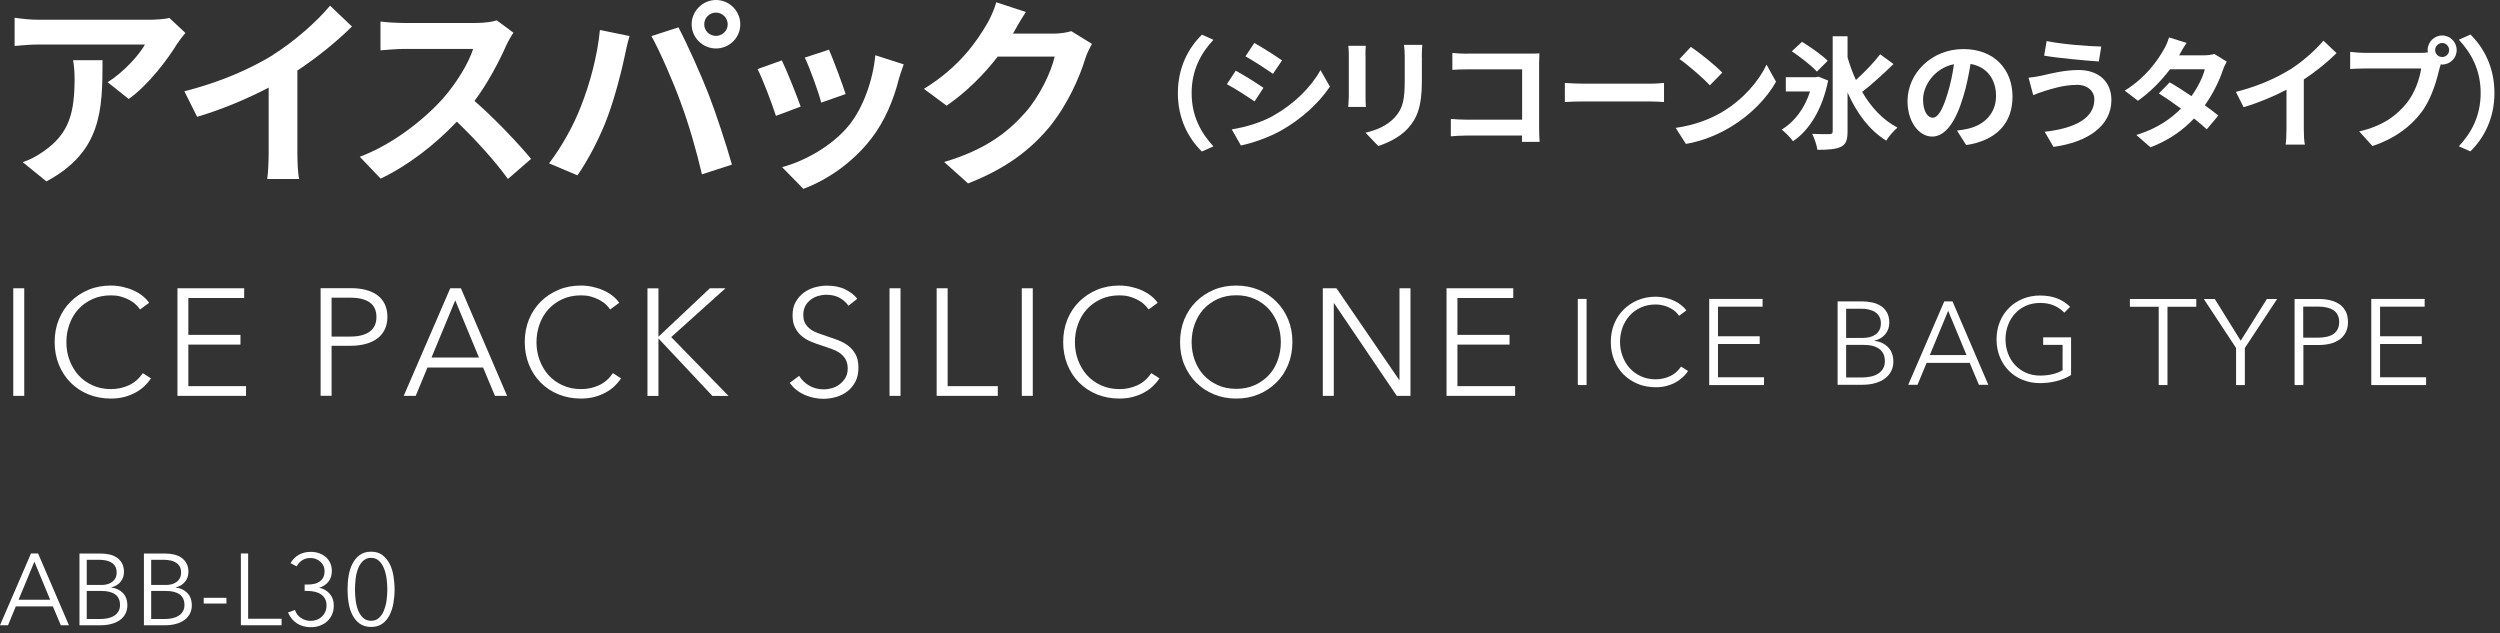 <svg style="fill-rule:evenodd;clip-rule:evenodd;stroke-linejoin:round;stroke-miterlimit:2;" xml:space="preserve" xmlns:xlink="http://www.w3.org/1999/xlink" xmlns="http://www.w3.org/2000/svg" version="1.1" viewBox="0 0 296 75" height="100%" width="100%">
    <rect x="0" y="0" width="296" height="75" fill="#333333" stroke="none"/>
    <g id="layout_上">
        <g>
            <path style="fill:white;fill-rule:nonzero;" d="M0.95,74.03L0,74.03L3.67,65.53L4.51,65.53L8.16,74.03L7.2,74.03L6.26,71.8L1.87,71.8L0.95,74.03ZM2.2,71.01L5.94,71.01L4.07,66.5L2.2,71.01Z"></path>
            <path style="fill:white;fill-rule:nonzero;" d="M9.41,65.54L11.94,65.54C12.26,65.54 12.58,65.57 12.91,65.64C13.24,65.71 13.53,65.82 13.79,65.99C14.05,66.15 14.26,66.38 14.43,66.66C14.59,66.94 14.68,67.29 14.68,67.72C14.68,68.17 14.54,68.56 14.27,68.89C14,69.22 13.63,69.44 13.17,69.54L13.17,69.56C13.72,69.62 14.18,69.84 14.54,70.2C14.9,70.56 15.08,71.06 15.08,71.68C15.08,72.03 15.01,72.35 14.86,72.65C14.71,72.94 14.5,73.19 14.23,73.39C13.96,73.59 13.63,73.75 13.24,73.86C12.85,73.97 12.41,74.03 11.92,74.03L9.41,74.03L9.41,65.53L9.41,65.54ZM10.27,69.26L12.01,69.26C12.22,69.26 12.43,69.24 12.64,69.19C12.85,69.14 13.05,69.06 13.22,68.94C13.4,68.82 13.54,68.67 13.65,68.48C13.76,68.29 13.81,68.05 13.81,67.77C13.81,67.49 13.76,67.27 13.65,67.08C13.54,66.89 13.4,66.74 13.21,66.62C13.03,66.5 12.81,66.41 12.56,66.36C12.31,66.31 12.05,66.28 11.77,66.28L10.27,66.28L10.27,69.26ZM10.27,73.29L11.88,73.29C12.19,73.29 12.49,73.26 12.77,73.2C13.05,73.14 13.3,73.04 13.51,72.91C13.72,72.78 13.89,72.61 14.02,72.39C14.15,72.18 14.21,71.92 14.21,71.63C14.21,71.07 14.02,70.65 13.64,70.38C13.26,70.1 12.72,69.97 12.03,69.97L10.27,69.97L10.27,73.29Z"></path>
            <path style="fill:white;fill-rule:nonzero;" d="M17.04,65.54L19.57,65.54C19.89,65.54 20.21,65.57 20.54,65.64C20.87,65.71 21.16,65.82 21.42,65.99C21.68,66.15 21.89,66.38 22.06,66.66C22.22,66.94 22.31,67.29 22.31,67.72C22.31,68.17 22.17,68.56 21.9,68.89C21.63,69.22 21.26,69.44 20.8,69.54L20.8,69.56C21.35,69.62 21.81,69.84 22.17,70.2C22.53,70.56 22.71,71.06 22.71,71.68C22.71,72.03 22.64,72.35 22.49,72.65C22.34,72.94 22.13,73.19 21.86,73.39C21.59,73.59 21.26,73.75 20.87,73.86C20.48,73.97 20.04,74.03 19.55,74.03L17.04,74.03L17.04,65.53L17.04,65.54ZM17.9,69.26L19.64,69.26C19.85,69.26 20.06,69.24 20.27,69.19C20.48,69.14 20.68,69.06 20.85,68.94C21.03,68.82 21.17,68.67 21.28,68.48C21.39,68.29 21.44,68.05 21.44,67.77C21.44,67.49 21.39,67.27 21.28,67.08C21.17,66.89 21.03,66.74 20.84,66.62C20.66,66.5 20.44,66.41 20.19,66.36C19.94,66.31 19.68,66.28 19.4,66.28L17.9,66.28L17.9,69.26ZM17.9,73.29L19.51,73.29C19.82,73.29 20.12,73.26 20.4,73.2C20.68,73.14 20.93,73.04 21.14,72.91C21.35,72.78 21.52,72.61 21.65,72.39C21.78,72.18 21.84,71.92 21.84,71.63C21.84,71.07 21.65,70.65 21.27,70.38C20.89,70.1 20.35,69.97 19.66,69.97L17.9,69.97L17.9,73.29Z"></path>
            <rect style="fill:white;fill-rule:nonzero;" height="0.68" width="2.69" y="70.78" x="24.12"></rect>
            <path style="fill:white;fill-rule:nonzero;" d="M29.38,73.26L33.34,73.26L33.34,74.03L28.52,74.03L28.52,65.53L29.38,65.53L29.38,73.26Z"></path>
            <path style="fill:white;fill-rule:nonzero;" d="M36.07,69.21L36.44,69.21C36.71,69.21 36.97,69.18 37.21,69.13C37.45,69.08 37.66,68.98 37.84,68.86C38.02,68.74 38.16,68.57 38.27,68.37C38.37,68.17 38.43,67.93 38.43,67.65C38.43,67.41 38.39,67.19 38.3,67C38.21,66.8 38.09,66.64 37.93,66.5C37.77,66.36 37.59,66.25 37.39,66.18C37.19,66.1 36.97,66.07 36.75,66.07C36.39,66.07 36.07,66.15 35.8,66.32C35.52,66.49 35.3,66.74 35.13,67.06L34.4,66.68C34.66,66.22 35,65.89 35.41,65.67C35.82,65.45 36.28,65.34 36.8,65.34C37.14,65.34 37.45,65.39 37.75,65.49C38.05,65.59 38.31,65.74 38.54,65.93C38.77,66.12 38.95,66.36 39.09,66.64C39.22,66.92 39.29,67.25 39.29,67.62C39.29,68.12 39.15,68.55 38.87,68.89C38.59,69.23 38.24,69.46 37.81,69.57L37.81,69.59C38.3,69.69 38.7,69.93 39.03,70.29C39.35,70.66 39.52,71.12 39.52,71.7C39.52,72.11 39.45,72.47 39.3,72.79C39.15,73.11 38.95,73.37 38.71,73.59C38.47,73.81 38.17,73.98 37.84,74.09C37.51,74.21 37.16,74.26 36.79,74.26C36.17,74.26 35.62,74.11 35.16,73.81C34.7,73.51 34.34,73.08 34.1,72.52L34.92,72.22C35.06,72.63 35.3,72.95 35.64,73.17C35.98,73.39 36.36,73.51 36.79,73.51C37.03,73.51 37.26,73.47 37.49,73.39C37.72,73.31 37.92,73.18 38.09,73.03C38.26,72.87 38.4,72.68 38.5,72.46C38.6,72.24 38.66,71.98 38.66,71.69C38.66,71.37 38.6,71.1 38.47,70.88C38.34,70.66 38.18,70.48 37.97,70.35C37.76,70.21 37.53,70.12 37.26,70.06C37,70 36.72,69.97 36.44,69.97L36.07,69.97L36.07,69.21Z"></path>
            <path style="fill:white;fill-rule:nonzero;" d="M43.94,65.32C44.47,65.32 44.91,65.45 45.26,65.71C45.61,65.97 45.9,66.31 46.12,66.73C46.34,67.15 46.49,67.63 46.58,68.16C46.67,68.7 46.72,69.24 46.72,69.79C46.72,70.34 46.67,70.88 46.58,71.41C46.49,71.94 46.33,72.42 46.12,72.84C45.9,73.26 45.62,73.6 45.26,73.85C44.9,74.11 44.46,74.23 43.94,74.23C43.42,74.23 42.96,74.1 42.6,73.85C42.25,73.59 41.96,73.26 41.74,72.84C41.52,72.42 41.37,71.95 41.28,71.41C41.19,70.88 41.15,70.34 41.15,69.79C41.15,69.24 41.19,68.69 41.28,68.16C41.37,67.62 41.52,67.15 41.74,66.73C41.96,66.31 42.24,65.97 42.6,65.71C42.96,65.45 43.4,65.32 43.94,65.32ZM43.94,66.05C43.56,66.05 43.25,66.17 43,66.4C42.75,66.63 42.55,66.93 42.41,67.29C42.27,67.65 42.16,68.05 42.11,68.5C42.06,68.95 42.03,69.38 42.03,69.8C42.03,70.22 42.06,70.66 42.11,71.09C42.17,71.53 42.27,71.93 42.41,72.28C42.55,72.64 42.75,72.93 43,73.16C43.25,73.39 43.56,73.5 43.94,73.5C44.32,73.5 44.62,73.39 44.87,73.16C45.12,72.93 45.32,72.64 45.46,72.28C45.6,71.92 45.71,71.53 45.77,71.09C45.83,70.65 45.86,70.22 45.86,69.8C45.86,69.38 45.83,68.94 45.77,68.5C45.71,68.06 45.61,67.65 45.46,67.29C45.31,66.93 45.12,66.63 44.87,66.4C44.62,66.17 44.31,66.05 43.94,66.05Z"></path>
        </g>
        <g>
            <path style="fill:white;fill-rule:nonzero;" d="M21,5.14C19.87,7.01 17.59,10.04 15.24,11.72L12.74,9.73C14.66,8.55 16.53,6.44 17.16,5.27L4.66,5.27C3.65,5.27 2.86,5.34 1.73,5.44L1.73,2.1C2.64,2.24 3.65,2.34 4.66,2.34L17.6,2.34C18.27,2.34 19.59,2.27 20.05,2.12L21.95,3.9C21.69,4.21 21.23,4.79 21.01,5.15L21,5.14ZM5.5,21.48L2.69,19.2C3.46,18.94 4.32,18.53 5.21,17.88C8.26,15.77 8.83,13.22 8.83,9.29C8.83,8.55 8.78,7.9 8.66,7.13L12.14,7.13C12.14,13.08 12.02,17.98 5.49,21.48L5.5,21.48Z"></path>
            <path style="fill:white;fill-rule:nonzero;" d="M32.31,6.5C34.78,4.96 37.52,2.56 39.08,0.67L41.67,3.14C39.85,4.94 37.54,6.81 35.21,8.35L35.21,18.05C35.21,19.11 35.26,20.59 35.43,21.19L31.64,21.19C31.74,20.61 31.81,19.1 31.81,18.05L31.81,10.37C29.34,11.67 26.29,12.96 23.34,13.83L21.83,10.81C26.13,9.71 29.65,8.15 32.32,6.51L32.31,6.5Z"></path>
            <path style="fill:white;fill-rule:nonzero;" d="M59.95,5.35C59.13,7.22 57.79,9.79 56.18,11.95C58.56,14.01 61.46,17.09 62.88,18.81L60.14,21.19C58.58,19.03 56.35,16.58 54.09,14.4C51.55,17.09 48.35,19.58 45.07,21.15L42.6,18.56C46.46,17.12 50.18,14.19 52.44,11.67C54.02,9.87 55.49,7.49 56.02,5.79L47.88,5.79C46.87,5.79 45.55,5.93 45.05,5.96L45.05,2.55C45.7,2.65 47.16,2.72 47.88,2.72L56.35,2.72C57.38,2.72 58.34,2.58 58.82,2.41L60.79,3.87C60.6,4.13 60.17,4.88 59.95,5.36L59.95,5.35Z"></path>
            <path style="fill:white;fill-rule:nonzero;" d="M71.04,3.55L74.54,4.27C74.32,4.97 74.06,6.14 73.96,6.67C73.62,8.35 72.76,11.66 71.92,13.89C71.06,16.22 69.64,18.95 68.37,20.76L65.01,19.34C66.52,17.37 67.94,14.78 68.75,12.67C69.83,9.98 70.74,6.6 71.03,3.55L71.04,3.55ZM77.14,4.27L80.33,3.24C81.31,5.09 82.97,8.78 83.88,11.11C84.72,13.27 85.99,17.11 86.66,19.49L83.11,20.64C82.44,17.78 81.57,14.76 80.61,12.17C79.7,9.65 78.14,6.1 77.13,4.27L77.14,4.27ZM84.77,0C86.35,0 87.65,1.29 87.65,2.88C87.65,4.47 86.35,5.74 84.77,5.74C83.19,5.74 81.89,4.44 81.89,2.88C81.89,1.32 83.19,0 84.77,0ZM84.77,4.25C85.54,4.25 86.16,3.63 86.16,2.88C86.16,2.13 85.54,1.49 84.77,1.49C84,1.49 83.38,2.11 83.38,2.88C83.38,3.65 84,4.25 84.77,4.25Z"></path>
            <path style="fill:white;fill-rule:nonzero;" d="M94.8,12.62L91.87,13.72C91.46,12.42 90.26,9.23 89.69,8.18L92.57,7.15C93.17,8.37 94.32,11.28 94.8,12.62ZM106.42,9.38C105.8,11.8 104.79,14.3 103.16,16.41C100.93,19.29 97.93,21.31 95.12,22.36L92.6,19.79C95.24,19.09 98.58,17.27 100.57,14.77C102.2,12.73 103.35,9.54 103.64,6.54L107,7.62C106.71,8.39 106.57,8.89 106.42,9.37L106.42,9.38ZM100.11,11.14L97.23,12.15C96.94,10.97 95.89,8.07 95.29,6.82L98.15,5.88C98.61,6.91 99.78,10.03 100.12,11.14L100.11,11.14Z"></path>
            <path style="fill:white;fill-rule:nonzero;" d="M120,3.86C120,3.86 119.95,3.93 119.93,3.98L124.75,3.98C125.49,3.98 126.29,3.86 126.84,3.69L129.29,5.2C129.03,5.66 128.69,6.33 128.5,6.93C127.85,9.07 126.48,12.26 124.32,14.95C122.04,17.73 119.14,19.94 114.62,21.72L111.79,19.18C116.71,17.72 119.37,15.63 121.46,13.25C123.09,11.38 124.48,8.5 124.87,6.7L118.13,6.7C116.52,8.79 114.43,10.9 112.08,12.51L109.39,10.52C113.59,7.95 115.68,4.86 116.88,2.79C117.24,2.19 117.74,1.09 117.96,0.27L121.46,1.42C120.91,2.26 120.28,3.34 120,3.87L120,3.86Z"></path>
            <path style="fill:white;fill-rule:nonzero;" d="M142.3,4.1L143.67,4.71C142.23,6.26 141.09,8.25 141.09,11.02C141.09,13.79 142.23,15.77 143.67,17.33L142.3,17.94C140.74,16.41 139.46,14.11 139.46,11.03C139.46,7.95 140.74,5.64 142.3,4.12L142.3,4.1Z"></path>
            <path style="fill:white;fill-rule:nonzero;" d="M149.59,10.4L148.54,12.01C147.72,11.45 146.22,10.47 145.26,9.97L146.31,8.37C147.28,8.89 148.86,9.88 149.59,10.4ZM150.75,13.7C153.2,12.33 155.2,10.36 156.35,8.3L157.46,10.26C156.12,12.25 154.09,14.08 151.73,15.43C150.26,16.26 148.2,16.98 146.92,17.22L145.84,15.32C147.45,15.05 149.18,14.57 150.75,13.71L150.75,13.7ZM151.8,7.14L150.72,8.74C149.91,8.18 148.42,7.2 147.46,6.67L148.51,5.09C149.46,5.61 151.05,6.63 151.79,7.15L151.8,7.14Z"></path>
            <path style="fill:white;fill-rule:nonzero;" d="M161.68,6.54L161.68,11.41C161.68,11.77 161.69,12.33 161.72,12.66L159.63,12.66C159.64,12.39 159.7,11.82 159.7,11.39L159.7,6.53C159.7,6.26 159.69,5.75 159.64,5.42L161.71,5.42C161.68,5.75 161.67,6.07 161.67,6.53L161.68,6.54ZM168.35,6.75L168.35,9.6C168.35,12.7 167.75,14.04 166.68,15.22C165.73,16.26 164.23,16.96 163.18,17.29L161.68,15.71C163.11,15.38 164.27,14.83 165.14,13.9C166.13,12.82 166.32,11.74 166.32,9.49L166.32,6.75C166.32,6.17 166.29,5.71 166.23,5.31L168.4,5.31C168.37,5.71 168.34,6.17 168.34,6.75L168.35,6.75Z"></path>
            <path style="fill:white;fill-rule:nonzero;" d="M173.74,6.35L181,6.35C181.42,6.35 182.02,6.34 182.27,6.32C182.26,6.65 182.23,7.23 182.23,7.64L182.23,15.1C182.23,15.6 182.26,16.37 182.29,16.8L180.2,16.8C180.21,16.57 180.21,16.32 180.21,16.05L173.64,16.05C173.08,16.05 172.26,16.09 171.78,16.14L171.78,14.08C172.28,14.12 172.93,14.17 173.58,14.17L180.22,14.17L180.22,8.21L173.75,8.21C173.14,8.21 172.37,8.24 171.96,8.27L171.96,6.27C172.49,6.33 173.24,6.36 173.73,6.36L173.74,6.35Z"></path>
            <path style="fill:white;fill-rule:nonzero;" d="M187.6,9.91L195.34,9.91C196.02,9.91 196.65,9.85 197.02,9.82L197.02,12.08C196.67,12.06 195.94,12.01 195.34,12.01L187.6,12.01C186.78,12.01 185.81,12.04 185.28,12.08L185.28,9.82C185.8,9.86 186.85,9.91 187.6,9.91Z"></path>
            <path style="fill:white;fill-rule:nonzero;" d="M203.92,13.25C206.38,11.79 208.26,9.59 209.16,7.65L210.28,9.68C209.19,11.63 207.27,13.61 204.95,15.01C203.49,15.89 201.64,16.7 199.61,17.04L198.4,15.14C200.65,14.82 202.52,14.09 203.92,13.25ZM203.92,8.6L202.45,10.1C201.7,9.29 199.9,7.72 198.85,6.99L200.2,5.55C201.21,6.23 203.08,7.72 203.92,8.6Z"></path>
            <path style="fill:white;fill-rule:nonzero;" d="M216.45,9.55C215.77,12.93 214.23,15.43 212.29,16.72C212.02,16.32 211.34,15.63 210.95,15.35C212.45,14.44 213.66,12.86 214.31,10.83L211.44,10.83L211.44,9.14L215,9.14L215.32,9.08L216.46,9.54L216.45,9.55ZM215.12,8.48C214.52,7.8 213.18,6.77 212.15,6.07L213.36,4.95C214.37,5.58 215.74,6.52 216.4,7.2L215.12,8.48ZM224.2,7.57C223.03,8.71 221.64,9.99 220.48,10.88C221.53,12.69 222.91,14.19 224.66,15.11C224.23,15.46 223.64,16.15 223.33,16.65C221.3,15.4 219.83,13.38 218.75,10.95L218.75,15.57C218.75,16.58 218.55,17.1 217.97,17.38C217.38,17.67 216.44,17.74 215.18,17.74C215.11,17.22 214.83,16.39 214.57,15.85C215.45,15.89 216.33,15.89 216.61,15.88C216.88,15.88 216.99,15.79 216.99,15.55L216.99,4.29L218.75,4.29L218.75,6.8C219.02,7.71 219.34,8.61 219.74,9.47C220.75,8.56 221.87,7.4 222.61,6.43L224.19,7.58L224.2,7.57Z"></path>
            <path style="fill:white;fill-rule:nonzero;" d="M232.79,17.17L231.71,15.46C232.26,15.4 232.66,15.32 233.05,15.23C234.89,14.8 236.33,13.47 236.33,11.37C236.33,9.38 235.25,7.9 233.31,7.57C233.11,8.79 232.86,10.12 232.44,11.47C231.58,14.38 230.34,16.17 228.77,16.17C227.2,16.17 225.85,14.41 225.85,11.98C225.85,8.65 228.73,5.81 232.46,5.81C236.19,5.81 238.28,8.29 238.28,11.43C238.28,14.57 236.42,16.62 232.79,17.18L232.79,17.17ZM228.83,13.94C229.44,13.94 230,13.03 230.59,11.09C230.92,10.02 231.19,8.8 231.35,7.6C228.97,8.09 227.69,10.19 227.69,11.78C227.69,13.24 228.27,13.94 228.83,13.94Z"></path>
            <path style="fill:white;fill-rule:nonzero;" d="M245.88,10.05C244.3,10.05 242.87,10.54 242.13,10.76C241.71,10.88 241.15,11.11 240.73,11.26L240.18,9.2C240.67,9.16 241.29,9.06 241.76,8.95C242.81,8.71 244.43,8.29 246.11,8.29C248.39,8.29 249.99,9.59 249.99,11.85C249.99,14.93 247.14,16.85 243.13,17.39L242.09,15.6C245.66,15.2 247.97,14.01 247.97,11.77C247.97,10.82 247.22,10.04 245.87,10.04L245.88,10.05ZM248.79,5.51L248.5,7.28C246.81,7.16 243.69,6.88 242.03,6.59L242.32,4.86C243.99,5.22 247.26,5.49 248.79,5.51Z"></path>
            <path style="fill:white;fill-rule:nonzero;" d="M258.01,6.55L260.93,6.55C261.38,6.55 261.87,6.49 262.18,6.39L263.65,7.3C263.49,7.57 263.3,7.96 263.18,8.32C262.79,9.49 262.07,11.03 261.05,12.47C261.67,12.92 262.23,13.33 262.65,13.68L261.28,15.31C260.89,14.95 260.36,14.5 259.77,14.03C258.5,15.37 256.86,16.59 254.61,17.44L252.94,15.98C255.43,15.22 257.03,14.05 258.23,12.86C257.29,12.17 256.34,11.52 255.61,11.06L256.89,9.75C257.65,10.18 258.56,10.77 259.47,11.38C260.22,10.34 260.84,9.09 261.05,8.2L256.93,8.2C255.92,9.54 254.58,10.92 253.13,11.93L251.57,10.73C254.09,9.16 255.43,7.19 256.15,5.93C256.38,5.58 256.68,4.92 256.81,4.43L258.9,5.08C258.54,5.58 258.18,6.23 258.01,6.55Z"></path>
            <path style="fill:white;fill-rule:nonzero;" d="M271.03,8.31C272.51,7.39 274.16,5.95 275.09,4.81L276.65,6.29C275.56,7.37 274.17,8.49 272.77,9.41L272.77,15.23C272.77,15.86 272.8,16.76 272.9,17.12L270.62,17.12C270.68,16.77 270.72,15.87 270.72,15.23L270.72,10.62C269.24,11.4 267.41,12.17 265.64,12.69L264.73,10.88C267.31,10.22 269.43,9.28 271.02,8.3L271.03,8.31Z"></path>
            <path style="fill:white;fill-rule:nonzero;" d="M289.16,4.2C290.1,4.2 290.87,4.98 290.87,5.93C290.87,6.88 290.09,7.64 289.16,7.64C289.1,7.64 289.03,7.64 288.97,7.63C288.93,7.79 288.9,7.93 288.85,8.06C288.52,9.47 287.9,11.7 286.69,13.3C285.39,15.03 283.46,16.45 280.9,17.29L279.33,15.56C282.18,14.9 283.81,13.64 284.98,12.17C285.93,10.97 286.48,9.35 286.67,8.11L279.97,8.11C279.31,8.11 278.62,8.14 278.26,8.17L278.26,6.14C278.68,6.2 279.5,6.26 279.97,6.26L286.64,6.26C286.84,6.26 287.16,6.25 287.46,6.2C287.45,6.11 287.43,6.03 287.43,5.93C287.43,4.98 288.21,4.2 289.16,4.2ZM289.16,6.75C289.61,6.75 289.98,6.37 289.98,5.93C289.98,5.49 289.61,5.09 289.16,5.09C288.71,5.09 288.32,5.47 288.32,5.93C288.32,6.39 288.7,6.75 289.16,6.75Z"></path>
            <path style="fill:white;fill-rule:nonzero;" d="M292.5,17.93L291.13,17.32C292.57,15.77 293.71,13.78 293.71,11.01C293.71,8.24 292.57,6.26 291.13,4.7L292.5,4.09C294.06,5.62 295.34,7.92 295.34,11C295.34,14.08 294.06,16.39 292.5,17.91L292.5,17.93Z"></path>
        </g>
        <rect style="fill:white;fill-rule:nonzero;" height="12.74" width="1.3" y="34.13" x="1.57"></rect>
        <path style="fill:white;fill-rule:nonzero;" d="M17.88,44.8C17.66,45.12 17.4,45.43 17.1,45.72C16.79,46.01 16.44,46.26 16.04,46.48C15.64,46.7 15.19,46.87 14.71,47C14.22,47.13 13.69,47.19 13.12,47.19C12.16,47.19 11.27,47.02 10.46,46.69C9.65,46.36 8.94,45.89 8.35,45.29C7.76,44.7 7.3,43.99 6.97,43.18C6.64,42.36 6.47,41.47 6.47,40.5C6.47,39.53 6.64,38.63 6.97,37.82C7.31,37 7.77,36.3 8.37,35.71C8.96,35.12 9.67,34.65 10.48,34.31C11.29,33.97 12.17,33.81 13.12,33.81C13.59,33.81 14.05,33.86 14.5,33.96C14.95,34.06 15.37,34.19 15.77,34.37C16.17,34.55 16.53,34.76 16.85,35.01C17.17,35.26 17.44,35.54 17.66,35.85L16.58,36.64C16.45,36.44 16.27,36.23 16.05,36.03C15.83,35.82 15.57,35.65 15.27,35.49C14.97,35.33 14.64,35.21 14.29,35.11C13.94,35.01 13.55,34.97 13.15,34.97C12.32,34.97 11.58,35.12 10.93,35.42C10.28,35.72 9.72,36.12 9.26,36.63C8.8,37.14 8.46,37.73 8.22,38.4C7.98,39.07 7.86,39.78 7.86,40.52C7.86,41.26 7.98,41.97 8.23,42.64C8.48,43.31 8.83,43.9 9.28,44.41C9.74,44.92 10.29,45.32 10.95,45.62C11.6,45.92 12.34,46.07 13.16,46.07C13.89,46.07 14.59,45.92 15.25,45.62C15.91,45.32 16.46,44.84 16.91,44.18L17.92,44.83L17.88,44.8Z"></path>
        <path style="fill:white;fill-rule:nonzero;" d="M22.31,45.72L29.13,45.72L29.13,46.87L21.01,46.87L21.01,34.13L28.91,34.13L28.91,35.28L22.3,35.28L22.3,39.65L28.47,39.65L28.47,40.8L22.3,40.8L22.3,45.71L22.31,45.72Z"></path>
        <path style="fill:white;fill-rule:nonzero;" d="M37.96,34.12L41.57,34.12C42.22,34.12 42.81,34.19 43.33,34.33C43.86,34.47 44.31,34.68 44.69,34.96C45.07,35.24 45.36,35.6 45.56,36.02C45.76,36.45 45.87,36.95 45.87,37.52C45.87,38.09 45.76,38.6 45.55,39.02C45.34,39.44 45.05,39.8 44.67,40.08C44.29,40.36 43.84,40.58 43.3,40.72C42.77,40.86 42.18,40.94 41.53,40.94L39.26,40.94L39.26,46.86L37.96,46.86L37.96,34.12ZM39.26,39.85L41.46,39.85C42.48,39.85 43.25,39.65 43.78,39.26C44.31,38.86 44.57,38.29 44.57,37.53C44.57,36.77 44.3,36.16 43.75,35.79C43.2,35.42 42.44,35.24 41.46,35.24L39.26,35.24L39.26,39.85Z"></path>
        <path style="fill:white;fill-rule:nonzero;" d="M49.22,46.87L47.8,46.87L53.31,34.13L54.57,34.13L60.04,46.87L58.6,46.87L57.2,43.52L50.61,43.52L49.22,46.87ZM51.09,42.33L56.71,42.33L53.9,35.56L51.09,42.33Z"></path>
        <path style="fill:white;fill-rule:nonzero;" d="M73.54,44.8C73.32,45.12 73.06,45.43 72.76,45.72C72.45,46.01 72.1,46.26 71.7,46.48C71.3,46.7 70.85,46.87 70.37,47C69.88,47.13 69.35,47.19 68.78,47.19C67.82,47.19 66.93,47.02 66.12,46.69C65.31,46.36 64.6,45.89 64.01,45.29C63.42,44.7 62.96,43.99 62.63,43.18C62.3,42.36 62.13,41.47 62.13,40.5C62.13,39.53 62.3,38.63 62.63,37.82C62.97,37 63.43,36.3 64.03,35.71C64.62,35.12 65.33,34.65 66.14,34.31C66.95,33.97 67.83,33.81 68.78,33.81C69.25,33.81 69.71,33.86 70.16,33.96C70.61,34.06 71.03,34.19 71.43,34.37C71.83,34.55 72.19,34.76 72.51,35.01C72.83,35.26 73.1,35.54 73.32,35.85L72.24,36.64C72.11,36.44 71.93,36.23 71.71,36.03C71.49,35.82 71.23,35.65 70.93,35.49C70.63,35.33 70.3,35.21 69.95,35.11C69.6,35.01 69.21,34.97 68.81,34.97C67.98,34.97 67.24,35.12 66.59,35.42C65.94,35.72 65.38,36.12 64.92,36.63C64.46,37.14 64.12,37.73 63.88,38.4C63.64,39.07 63.52,39.78 63.52,40.52C63.52,41.26 63.64,41.97 63.89,42.64C64.14,43.31 64.49,43.9 64.94,44.41C65.4,44.92 65.95,45.32 66.61,45.62C67.26,45.92 68,46.07 68.82,46.07C69.55,46.07 70.25,45.92 70.91,45.62C71.57,45.32 72.12,44.84 72.57,44.18L73.58,44.83L73.54,44.8Z"></path>
        <path style="fill:white;fill-rule:nonzero;" d="M77.96,39.85L77.98,39.85L84.05,34.13L85.9,34.13L79.47,39.91L86.26,46.88L84.35,46.88L77.98,40.09L77.96,40.09L77.96,46.88L76.66,46.88L76.66,34.14L77.96,34.14L77.96,39.86L77.96,39.85Z"></path>
        <path style="fill:white;fill-rule:nonzero;" d="M100.45,36.18C100.17,35.8 99.82,35.49 99.39,35.25C98.96,35.02 98.44,34.9 97.82,34.9C97.51,34.9 97.19,34.95 96.87,35.04C96.55,35.14 96.25,35.28 95.99,35.48C95.73,35.68 95.51,35.93 95.35,36.23C95.19,36.53 95.11,36.88 95.11,37.29C95.11,37.7 95.19,38.03 95.34,38.3C95.5,38.56 95.7,38.79 95.96,38.98C96.22,39.17 96.51,39.32 96.84,39.44C97.17,39.56 97.51,39.68 97.87,39.8C98.31,39.94 98.76,40.1 99.21,40.27C99.66,40.44 100.06,40.66 100.42,40.93C100.78,41.2 101.07,41.54 101.3,41.96C101.53,42.37 101.64,42.9 101.64,43.54C101.64,44.18 101.52,44.73 101.28,45.19C101.04,45.65 100.72,46.03 100.34,46.33C99.95,46.63 99.51,46.85 99.01,47C98.51,47.14 98.01,47.22 97.51,47.22C97.13,47.22 96.74,47.18 96.36,47.1C95.98,47.02 95.61,46.9 95.26,46.75C94.91,46.59 94.59,46.4 94.29,46.16C93.99,45.92 93.73,45.64 93.5,45.33L94.62,44.5C94.9,44.96 95.28,45.34 95.78,45.64C96.28,45.94 96.86,46.1 97.54,46.1C97.86,46.1 98.19,46.05 98.53,45.95C98.87,45.85 99.17,45.69 99.44,45.48C99.71,45.27 99.93,45.01 100.11,44.71C100.28,44.4 100.37,44.05 100.37,43.64C100.37,43.2 100.28,42.83 100.11,42.53C99.94,42.24 99.7,41.99 99.42,41.79C99.13,41.59 98.8,41.43 98.43,41.3C98.06,41.17 97.67,41.04 97.26,40.9C96.84,40.77 96.43,40.62 96.02,40.45C95.61,40.28 95.25,40.06 94.92,39.79C94.6,39.52 94.34,39.19 94.14,38.79C93.94,38.39 93.84,37.91 93.84,37.33C93.84,36.72 93.96,36.19 94.21,35.75C94.46,35.31 94.78,34.94 95.17,34.65C95.57,34.36 96,34.15 96.48,34.02C96.96,33.89 97.43,33.82 97.9,33.82C98.76,33.82 99.5,33.97 100.11,34.28C100.72,34.59 101.18,34.95 101.5,35.37L100.47,36.2L100.45,36.18Z"></path>
        <rect style="fill:white;fill-rule:nonzero;" height="12.74" width="1.3" y="34.13" x="105.32"></rect>
        <path style="fill:white;fill-rule:nonzero;" d="M112.2,45.72L118.14,45.72L118.14,46.87L110.9,46.87L110.9,34.13L112.2,34.13L112.2,45.72Z"></path>
        <rect style="fill:white;fill-rule:nonzero;" height="12.74" width="1.3" y="34.13" x="120.98"></rect>
        <path style="fill:white;fill-rule:nonzero;" d="M137.29,44.8C137.07,45.12 136.81,45.43 136.51,45.72C136.2,46.01 135.85,46.26 135.45,46.48C135.05,46.7 134.6,46.87 134.12,47C133.63,47.13 133.1,47.19 132.53,47.19C131.57,47.19 130.68,47.02 129.87,46.69C129.06,46.36 128.35,45.89 127.76,45.29C127.17,44.7 126.71,43.99 126.38,43.18C126.05,42.36 125.88,41.47 125.88,40.5C125.88,39.53 126.05,38.63 126.38,37.82C126.72,37 127.18,36.3 127.78,35.71C128.37,35.12 129.08,34.65 129.89,34.31C130.7,33.97 131.58,33.81 132.53,33.81C133,33.81 133.46,33.86 133.91,33.96C134.36,34.06 134.78,34.19 135.18,34.37C135.58,34.55 135.94,34.76 136.26,35.01C136.58,35.26 136.85,35.54 137.07,35.85L135.99,36.64C135.86,36.44 135.68,36.23 135.46,36.03C135.24,35.82 134.98,35.65 134.68,35.49C134.38,35.33 134.05,35.21 133.7,35.11C133.35,35.01 132.96,34.97 132.56,34.97C131.73,34.97 130.99,35.12 130.34,35.42C129.69,35.72 129.13,36.12 128.67,36.63C128.21,37.14 127.87,37.73 127.63,38.4C127.39,39.07 127.27,39.78 127.27,40.52C127.27,41.26 127.39,41.97 127.64,42.64C127.89,43.31 128.24,43.9 128.69,44.41C129.15,44.92 129.7,45.32 130.36,45.62C131.01,45.92 131.75,46.07 132.57,46.07C133.3,46.07 134,45.92 134.66,45.62C135.32,45.32 135.87,44.84 136.32,44.18L137.33,44.83L137.29,44.8Z"></path>
        <path style="fill:white;fill-rule:nonzero;" d="M153.02,40.5C153.02,41.47 152.85,42.37 152.52,43.18C152.18,44 151.72,44.7 151.12,45.29C150.53,45.88 149.82,46.35 149.01,46.69C148.2,47.03 147.32,47.19 146.37,47.19C145.42,47.19 144.54,47.02 143.73,46.69C142.92,46.36 142.22,45.89 141.62,45.29C141.03,44.7 140.56,43.99 140.22,43.18C139.88,42.36 139.72,41.47 139.72,40.5C139.72,39.53 139.89,38.63 140.22,37.82C140.56,37 141.02,36.3 141.62,35.71C142.21,35.12 142.92,34.65 143.73,34.31C144.54,33.97 145.42,33.81 146.37,33.81C147.32,33.81 148.2,33.98 149.01,34.31C149.82,34.64 150.52,35.11 151.12,35.71C151.71,36.3 152.18,37.01 152.52,37.82C152.86,38.64 153.02,39.53 153.02,40.5ZM151.65,40.51C151.65,39.77 151.53,39.06 151.29,38.39C151.05,37.72 150.7,37.13 150.25,36.62C149.79,36.11 149.24,35.71 148.58,35.41C147.93,35.11 147.19,34.96 146.37,34.96C145.55,34.96 144.82,35.11 144.16,35.41C143.51,35.71 142.95,36.11 142.49,36.62C142.03,37.13 141.69,37.72 141.45,38.39C141.21,39.06 141.09,39.77 141.09,40.51C141.09,41.25 141.21,41.96 141.45,42.63C141.69,43.3 142.04,43.89 142.49,44.39C142.95,44.89 143.5,45.29 144.16,45.59C144.81,45.89 145.55,46.04 146.37,46.04C147.19,46.04 147.92,45.89 148.58,45.59C149.23,45.29 149.79,44.89 150.25,44.39C150.71,43.89 151.05,43.3 151.29,42.63C151.53,41.96 151.65,41.25 151.65,40.51Z"></path>
        <path style="fill:white;fill-rule:nonzero;" d="M165.66,44.98L165.7,44.98L165.7,34.13L167,34.13L167,46.87L165.38,46.87L157.96,35.91L157.92,35.91L157.92,46.87L156.62,46.87L156.62,34.13L158.24,34.13L165.66,44.98Z"></path>
        <path style="fill:white;fill-rule:nonzero;" d="M172.57,45.72L179.39,45.72L179.39,46.87L171.27,46.87L171.27,34.13L179.17,34.13L179.17,35.28L172.56,35.28L172.56,39.65L178.73,39.65L178.73,40.8L172.56,40.8L172.56,45.71L172.57,45.72Z"></path>
        <rect style="fill:white;fill-rule:nonzero;" height="10.2" width="1.04" y="35.39" x="186.81"></rect>
        <path style="fill:white;fill-rule:nonzero;" d="M199.86,43.94C199.69,44.2 199.48,44.44 199.23,44.67C198.98,44.9 198.7,45.1 198.38,45.28C198.06,45.46 197.7,45.59 197.31,45.7C196.92,45.8 196.5,45.85 196.04,45.85C195.27,45.85 194.56,45.72 193.91,45.45C193.26,45.18 192.7,44.81 192.22,44.33C191.75,43.85 191.38,43.29 191.12,42.64C190.86,41.99 190.72,41.27 190.72,40.49C190.72,39.71 190.85,39 191.12,38.34C191.39,37.69 191.76,37.12 192.24,36.65C192.72,36.18 193.28,35.8 193.93,35.53C194.58,35.26 195.28,35.13 196.04,35.13C196.41,35.13 196.78,35.17 197.14,35.25C197.5,35.33 197.84,35.44 198.15,35.58C198.47,35.72 198.76,35.89 199.01,36.09C199.27,36.29 199.49,36.51 199.66,36.76L198.8,37.39C198.69,37.23 198.55,37.06 198.38,36.9C198.2,36.74 197.99,36.59 197.75,36.47C197.51,36.35 197.25,36.24 196.96,36.17C196.68,36.09 196.37,36.05 196.05,36.05C195.39,36.05 194.79,36.17 194.27,36.41C193.75,36.65 193.3,36.97 192.94,37.38C192.57,37.79 192.3,38.26 192.1,38.79C191.91,39.33 191.81,39.89 191.81,40.48C191.81,41.07 191.91,41.64 192.11,42.17C192.31,42.71 192.59,43.18 192.95,43.58C193.32,43.99 193.76,44.31 194.28,44.55C194.8,44.79 195.39,44.91 196.04,44.91C196.62,44.91 197.18,44.79 197.71,44.55C198.24,44.31 198.68,43.93 199.04,43.4L199.85,43.92L199.86,43.94Z"></path>
        <path style="fill:white;fill-rule:nonzero;" d="M203.4,44.67L208.86,44.67L208.86,45.59L202.37,45.59L202.37,35.39L208.69,35.39L208.69,36.31L203.41,36.31L203.41,39.81L208.35,39.81L208.35,40.73L203.41,40.73L203.41,44.66L203.4,44.67Z"></path>
        <g transform="matrix(0.697,0,0,0.697,25.89,-8.928)">
            <path style="fill:white;fill-rule:nonzero;" d="M275.01,64.01L279.23,64.01C279.76,64.01 280.3,64.07 280.85,64.18C281.4,64.29 281.89,64.49 282.32,64.76C282.75,65.03 283.11,65.4 283.38,65.87C283.65,66.34 283.79,66.92 283.79,67.63C283.79,68.38 283.56,69.03 283.11,69.58C282.65,70.13 282.04,70.5 281.28,70.67L281.28,70.71C282.2,70.82 282.96,71.17 283.57,71.78C284.18,72.39 284.48,73.21 284.48,74.25C284.48,74.84 284.36,75.37 284.11,75.86C283.86,76.35 283.51,76.76 283.06,77.1C282.61,77.44 282.06,77.7 281.4,77.89C280.75,78.08 280.02,78.17 279.2,78.17L275.01,78.17L275.01,64.01ZM276.46,70.21L279.36,70.21C279.71,70.21 280.06,70.17 280.41,70.09C280.76,70.01 281.09,69.87 281.38,69.68C281.67,69.49 281.91,69.23 282.09,68.91C282.27,68.59 282.36,68.2 282.36,67.73C282.36,67.26 282.27,66.89 282.09,66.58C281.91,66.27 281.67,66.01 281.36,65.81C281.05,65.61 280.69,65.47 280.28,65.38C279.87,65.29 279.43,65.25 278.96,65.25L276.46,65.25L276.46,70.21ZM276.46,76.93L279.14,76.93C279.66,76.93 280.16,76.88 280.63,76.78C281.1,76.68 281.52,76.52 281.87,76.3C282.22,76.08 282.51,75.79 282.72,75.44C282.93,75.09 283.04,74.66 283.04,74.17C283.04,73.24 282.72,72.54 282.09,72.08C281.46,71.62 280.56,71.39 279.4,71.39L276.46,71.39L276.46,76.93Z"></path>
        </g>
        <g transform="matrix(0.697,0,0,0.697,25.862,-8.928)">
            <path style="fill:white;fill-rule:nonzero;" d="M288.63,78.17L287.05,78.17L293.17,64.01L294.57,64.01L300.65,78.17L299.05,78.17L297.49,74.45L290.17,74.45L288.63,78.17ZM290.71,73.13L296.95,73.13L293.83,65.61L290.71,73.13Z"></path>
        </g>
        <g transform="matrix(0.697,0,0,0.697,25.221,-9.388)">
            <path style="fill:white;fill-rule:nonzero;" d="M314.47,66.57C313.98,66.05 313.39,65.65 312.71,65.36C312.03,65.07 311.25,64.93 310.37,64.93C309.49,64.93 308.65,65.1 307.92,65.43C307.19,65.76 306.58,66.21 306.07,66.78C305.56,67.35 305.17,68 304.9,68.75C304.63,69.5 304.49,70.28 304.49,71.11C304.49,71.94 304.63,72.72 304.9,73.47C305.17,74.22 305.56,74.87 306.07,75.43C306.58,75.99 307.19,76.43 307.92,76.77C308.65,77.1 309.46,77.27 310.37,77.27C311.17,77.27 311.9,77.18 312.57,77.01C313.24,76.84 313.78,76.62 314.19,76.35L314.19,72.05L310.89,72.05L310.89,70.77L315.63,70.77L315.63,77.17C314.86,77.64 314.02,77.99 313.13,78.21C312.24,78.44 311.31,78.55 310.35,78.55C309.28,78.55 308.3,78.36 307.39,77.99C306.48,77.62 305.7,77.1 305.05,76.44C304.4,75.78 303.89,75 303.52,74.09C303.15,73.18 302.97,72.19 302.97,71.11C302.97,70.03 303.16,69.04 303.53,68.13C303.9,67.22 304.42,66.44 305.08,65.78C305.74,65.12 306.52,64.6 307.42,64.23C308.32,63.86 309.3,63.67 310.35,63.67C311.48,63.67 312.47,63.84 313.31,64.18C314.15,64.52 314.87,64.99 315.47,65.59L314.47,66.59L314.47,66.57Z"></path>
        </g>
        <g transform="matrix(1,0,0,1,-7.61,0)">
            <path style="fill:white;fill-rule:nonzero;" d="M264.24,45.59L263.2,45.59L263.2,36.32L259.79,36.32L259.79,35.4L267.65,35.4L267.65,36.32L264.24,36.32L264.24,45.59Z"></path>
        </g>
        <g transform="matrix(1,0,0,1,-7.61,0)">
            <path style="fill:white;fill-rule:nonzero;" d="M273.4,45.59L272.36,45.59L272.36,41.2L268.54,35.4L269.84,35.4L272.91,40.34L276.01,35.4L277.22,35.4L273.4,41.2L273.4,45.59Z"></path>
        </g>
        <g transform="matrix(1,0,0,1,-7.61,0)">
            <path style="fill:white;fill-rule:nonzero;" d="M279.29,35.4L282.17,35.4C282.69,35.4 283.16,35.46 283.58,35.57C284,35.68 284.37,35.85 284.67,36.07C284.97,36.3 285.2,36.58 285.37,36.92C285.53,37.26 285.61,37.66 285.61,38.12C285.61,38.58 285.53,38.98 285.36,39.32C285.19,39.66 284.96,39.94 284.65,40.17C284.35,40.39 283.98,40.57 283.56,40.68C283.13,40.79 282.66,40.85 282.14,40.85L280.33,40.85L280.33,45.59L279.29,45.59L279.29,35.39L279.29,35.4ZM280.32,39.98L282.08,39.98C282.9,39.98 283.51,39.82 283.94,39.51C284.36,39.19 284.57,38.73 284.57,38.13C284.57,37.53 284.35,37.03 283.91,36.74C283.47,36.45 282.86,36.3 282.07,36.3L280.31,36.3L280.31,39.99L280.32,39.98Z"></path>
        </g>
        <g transform="matrix(1,0,0,1,-7.61,0)">
            <path style="fill:white;fill-rule:nonzero;" d="M289.4,44.67L294.86,44.67L294.86,45.59L288.37,45.59L288.37,35.39L294.69,35.39L294.69,36.31L289.41,36.31L289.41,39.81L294.35,39.81L294.35,40.73L289.41,40.73L289.41,44.66L289.4,44.67Z"></path>
        </g>
    </g>
</svg>
